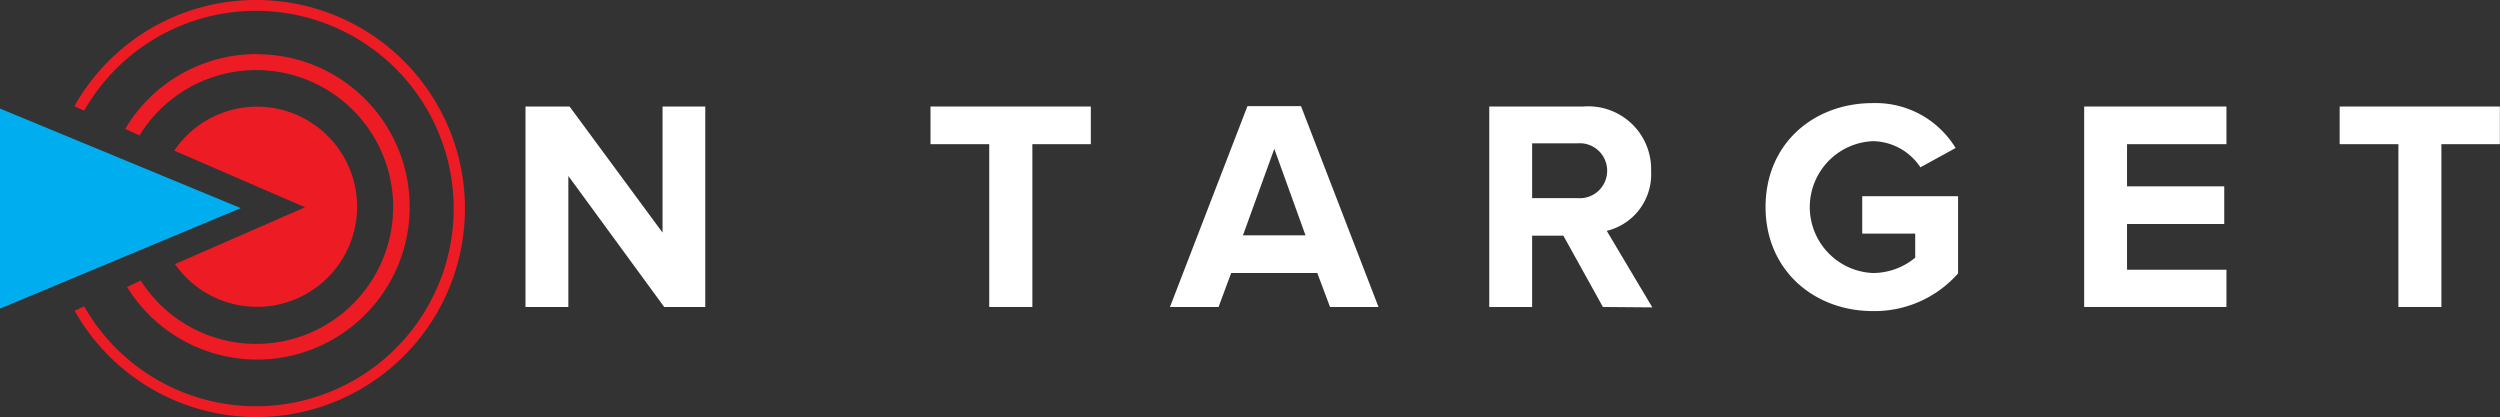 <svg id="Layer_1" data-name="Layer 1" xmlns="http://www.w3.org/2000/svg" viewBox="0 0 182.59 30.47"><rect x="0" y="0" width="182.59" height="30.47" fill="#333333" stroke="none"/><defs><style>.cls-1{fill:#fff;}.cls-2{fill:#ed1c24;}.cls-3{fill:#00aeef;}</style></defs><title>OnTarget_Logo</title><path class="cls-1" d="M262,501l-7-9.57V501h-3.13V486.36h3.22l6.79,9.21v-9.21H265V501Z" transform="translate(-213.49 -478.58)"/><path class="cls-1" d="M285.74,501V489.11h-4.29v-2.75h11.71v2.75h-4.27V501Z" transform="translate(-213.49 -478.58)"/><path class="cls-1" d="M310.63,501l-.93-2.48h-6.29l-.92,2.48h-3.55l5.66-14.67h3.91L314.17,501Zm-4.07-11.55-2.29,6.32h4.57Z" transform="translate(-213.49 -478.58)"/><path class="cls-1" d="M330.56,501l-2.89-5.21h-2.28V501h-3.13V486.36h6.87a4.59,4.59,0,0,1,4.95,4.73,4.24,4.24,0,0,1-3.24,4.35l3.33,5.59Zm.31-10a2,2,0,0,0-2.18-1.95h-3.3v4h3.3A2,2,0,0,0,330.87,491.06Z" transform="translate(-213.49 -478.58)"/><path class="cls-1" d="M342.44,493.7c0-4.64,3.52-7.59,7.83-7.59a6.84,6.84,0,0,1,6.05,3.28l-2.57,1.41a4.24,4.24,0,0,0-3.48-1.91,4.82,4.82,0,0,0,0,9.63,4.86,4.86,0,0,0,3.1-1.12v-1.76H349.5v-2.73h7v5.64a8.14,8.14,0,0,1-6.23,2.75C346,501.3,342.44,498.33,342.44,493.7Z" transform="translate(-213.49 -478.58)"/><path class="cls-1" d="M365.71,501V486.36H376.1v2.75h-7.26v3.08h7.1v2.75h-7.1v3.34h7.26V501Z" transform="translate(-213.49 -478.58)"/><path class="cls-1" d="M388.66,501V489.11h-4.29v-2.75h11.7v2.75H391.8V501Z" transform="translate(-213.49 -478.58)"/><path class="cls-2" d="M232.19,478.58a15.21,15.21,0,0,0-13.27,7.76l.72.32a14.44,14.44,0,1,1,0,14.3l-.7.31a15.23,15.23,0,1,0,13.28-22.69Z" transform="translate(-213.49 -478.58)"/><path class="cls-2" d="M232.22,482.53a11.16,11.16,0,0,0-9.59,5.47l1.05.47a10,10,0,1,1,.09,10.6l-1,.47a11.15,11.15,0,1,0,9.48-17Z" transform="translate(-213.49 -478.58)"/><polygon class="cls-3" points="0 7.93 0 22.54 17.58 15.2 0 7.93"/><path class="cls-2" d="M232.22,486.37a7.29,7.29,0,0,0-6,3.21l9.55,4.14-9.5,4.15a7.31,7.31,0,1,0,6-11.5Z" transform="translate(-213.49 -478.58)"/></svg>